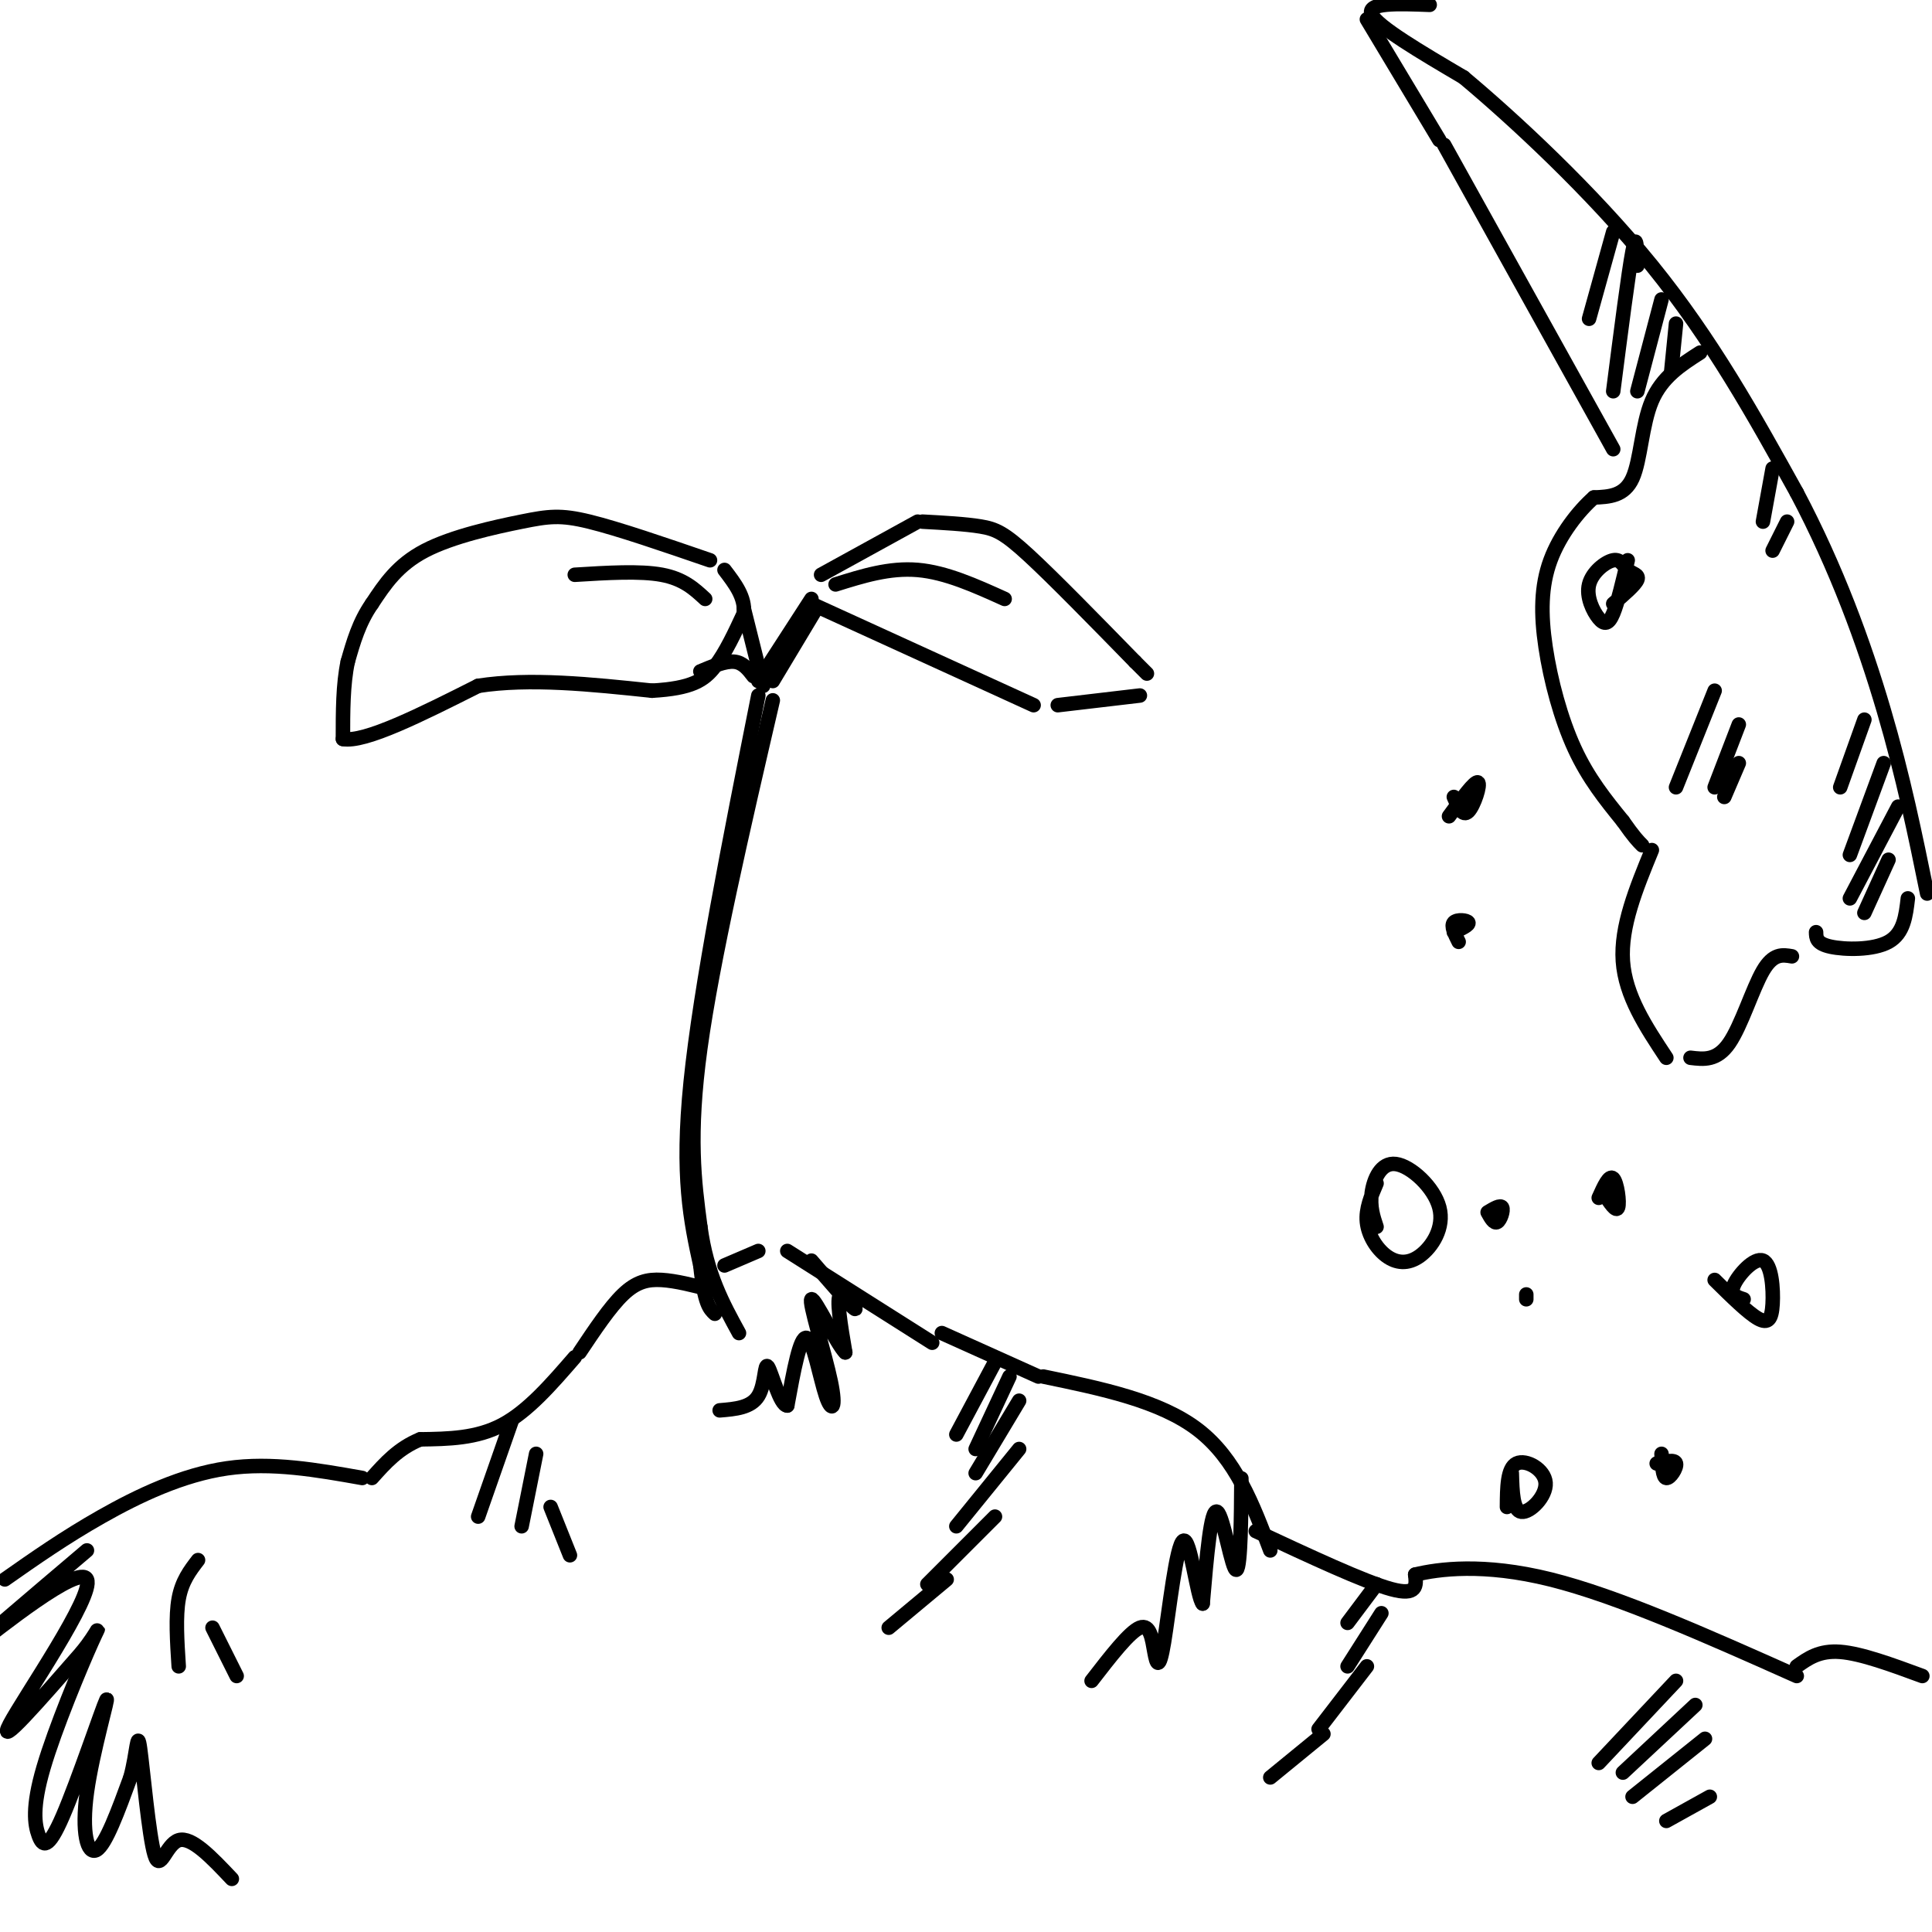 <svg viewBox='0 0 400 400' version='1.1' xmlns='http://www.w3.org/2000/svg' xmlns:xlink='http://www.w3.org/1999/xlink'><g fill='none' stroke='#000000' stroke-width='3' stroke-linecap='round' stroke-linejoin='round'><path d='M147,116c-9.512,-3.268 -19.024,-6.536 -25,-8c-5.976,-1.464 -8.417,-1.125 -14,0c-5.583,1.125 -14.310,3.036 -20,6c-5.690,2.964 -8.345,6.982 -11,11'/><path d='M77,125c-2.667,3.833 -3.833,7.917 -5,12'/><path d='M72,137c-1.000,4.667 -1.000,10.333 -1,16'/><path d='M71,153c4.500,0.833 16.250,-5.083 28,-11'/><path d='M99,142c10.667,-1.667 23.333,-0.333 36,1'/><path d='M135,143c8.222,-0.467 10.778,-2.133 13,-5c2.222,-2.867 4.111,-6.933 6,-11'/><path d='M154,127c0.333,-3.333 -1.833,-6.167 -4,-9'/><path d='M145,139c2.583,-1.083 5.167,-2.167 7,-2c1.833,0.167 2.917,1.583 4,3'/><path d='M154,126c0.000,0.000 4.000,16.000 4,16'/><path d='M168,124c0.000,0.000 -11.000,17.000 -11,17'/><path d='M169,126c0.000,0.000 -9.000,15.000 -9,15'/><path d='M170,119c0.000,0.000 20.000,-11.000 20,-11'/><path d='M191,108c4.444,0.244 8.889,0.489 12,1c3.111,0.511 4.889,1.289 10,6c5.111,4.711 13.556,13.356 22,22'/><path d='M235,137c3.833,3.833 2.417,2.417 1,1'/><path d='M168,125c0.000,0.000 46.000,21.000 46,21'/><path d='M219,146c0.000,0.000 17.000,-2.000 17,-2'/><path d='M173,121c5.583,-1.750 11.167,-3.500 17,-3c5.833,0.500 11.917,3.250 18,6'/><path d='M146,124c-2.250,-2.083 -4.500,-4.167 -9,-5c-4.500,-0.833 -11.250,-0.417 -18,0'/><path d='M157,144c-6.000,30.167 -12.000,60.333 -14,80c-2.000,19.667 0.000,28.833 2,38'/><path d='M145,262c0.833,8.000 1.917,9.000 3,10'/><path d='M160,145c-6.250,26.917 -12.500,53.833 -15,72c-2.500,18.167 -1.250,27.583 0,37'/><path d='M145,254c1.333,9.833 4.667,15.917 8,22'/><path d='M147,267c-3.533,-0.911 -7.067,-1.822 -10,-2c-2.933,-0.178 -5.267,0.378 -8,3c-2.733,2.622 -5.867,7.311 -9,12'/><path d='M150,262c0.000,0.000 7.000,-3.000 7,-3'/><path d='M163,259c0.000,0.000 30.000,19.000 30,19'/><path d='M195,276c0.000,0.000 20.000,9.000 20,9'/><path d='M216,285c12.083,2.500 24.167,5.000 32,11c7.833,6.000 11.417,15.500 15,25'/><path d='M119,281c-4.833,5.583 -9.667,11.167 -15,14c-5.333,2.833 -11.167,2.917 -17,3'/><path d='M87,298c-4.500,1.833 -7.250,4.917 -10,8'/><path d='M75,306c-9.378,-1.667 -18.756,-3.333 -28,-2c-9.244,1.333 -18.356,5.667 -26,10c-7.644,4.333 -13.822,8.667 -20,13'/><path d='M260,317c11.250,5.250 22.500,10.500 28,12c5.500,1.500 5.250,-0.750 5,-3'/><path d='M293,326c4.733,-1.133 14.067,-2.467 28,1c13.933,3.467 32.467,11.733 51,20'/><path d='M372,345c2.333,-1.667 4.667,-3.333 9,-3c4.333,0.333 10.667,2.667 17,5'/><path d='M296,1c-6.583,-0.250 -13.167,-0.500 -12,2c1.167,2.500 10.083,7.750 19,13'/><path d='M303,16c10.289,8.600 26.511,23.600 39,39c12.489,15.400 21.244,31.200 30,47'/><path d='M372,102c8.267,15.622 13.933,31.178 18,45c4.067,13.822 6.533,25.911 9,38'/><path d='M283,4c0.000,0.000 15.000,25.000 15,25'/><path d='M299,30c0.000,0.000 35.000,63.000 35,63'/><path d='M352,73c-3.956,2.533 -7.911,5.067 -10,10c-2.089,4.933 -2.311,12.267 -4,16c-1.689,3.733 -4.844,3.867 -8,4'/><path d='M330,103c-3.152,2.759 -7.030,7.657 -9,13c-1.970,5.343 -2.030,11.131 -1,18c1.030,6.869 3.152,14.820 6,21c2.848,6.180 6.424,10.590 10,15'/><path d='M336,170c2.333,3.333 3.167,4.167 4,5'/><path d='M342,176c-3.250,7.917 -6.500,15.833 -6,23c0.500,7.167 4.750,13.583 9,20'/><path d='M350,219c2.733,0.333 5.467,0.667 8,-3c2.533,-3.667 4.867,-11.333 7,-15c2.133,-3.667 4.067,-3.333 6,-3'/><path d='M376,193c0.022,1.178 0.044,2.356 3,3c2.956,0.644 8.844,0.756 12,-1c3.156,-1.756 3.578,-5.378 4,-9'/><path d='M347,67c0.000,0.000 -1.000,10.000 -1,10'/><path d='M344,62c0.000,0.000 -5.000,19.000 -5,19'/><path d='M339,55c-0.083,-3.667 -0.167,-7.333 -1,-3c-0.833,4.333 -2.417,16.667 -4,29'/><path d='M334,48c0.000,0.000 -5.000,18.000 -5,18'/><path d='M332,247c1.311,2.022 2.622,4.044 3,3c0.378,-1.044 -0.178,-5.156 -1,-6c-0.822,-0.844 -1.911,1.578 -3,4'/><path d='M355,265c3.455,3.413 6.909,6.826 9,8c2.091,1.174 2.818,0.108 3,-3c0.182,-3.108 -0.182,-8.260 -2,-9c-1.818,-0.740 -5.091,2.931 -6,5c-0.909,2.069 0.545,2.534 2,3'/><path d='M316,268c0.000,0.000 0.000,1.000 0,1'/><path d='M313,305c0.113,3.887 0.226,7.774 2,8c1.774,0.226 5.208,-3.208 5,-6c-0.208,-2.792 -4.060,-4.940 -6,-4c-1.940,0.940 -1.970,4.970 -2,9'/><path d='M301,193c1.622,-0.756 3.244,-1.511 3,-2c-0.244,-0.489 -2.356,-0.711 -3,0c-0.644,0.711 0.178,2.356 1,4'/><path d='M386,149c0.000,0.000 -5.000,14.000 -5,14'/><path d='M390,158c0.000,0.000 -7.000,19.000 -7,19'/><path d='M393,167c0.000,0.000 -10.000,19.000 -10,19'/><path d='M391,178c0.000,0.000 -5.000,11.000 -5,11'/><path d='M355,143c0.000,0.000 -8.000,20.000 -8,20'/><path d='M360,150c0.000,0.000 -5.000,13.000 -5,13'/><path d='M360,158c0.000,0.000 -3.000,7.000 -3,7'/><path d='M367,97c0.000,0.000 -2.000,11.000 -2,11'/><path d='M370,108c0.000,0.000 -3.000,6.000 -3,6'/><path d='M347,348c0.000,0.000 -16.000,17.000 -16,17'/><path d='M351,353c0.000,0.000 -15.000,14.000 -15,14'/><path d='M353,360c0.000,0.000 -15.000,12.000 -15,12'/><path d='M354,372c0.000,0.000 -9.000,5.000 -9,5'/><path d='M285,328c0.000,0.000 -6.000,8.000 -6,8'/><path d='M286,334c0.000,0.000 -7.000,11.000 -7,11'/><path d='M283,345c0.000,0.000 -10.000,13.000 -10,13'/><path d='M274,359c0.000,0.000 -11.000,9.000 -11,9'/><path d='M206,282c0.000,0.000 -8.000,15.000 -8,15'/><path d='M209,285c0.000,0.000 -7.000,15.000 -7,15'/><path d='M211,290c0.000,0.000 -9.000,15.000 -9,15'/><path d='M211,300c0.000,0.000 -13.000,16.000 -13,16'/><path d='M206,314c0.000,0.000 -14.000,14.000 -14,14'/><path d='M196,327c0.000,0.000 -12.000,10.000 -12,10'/><path d='M106,294c0.000,0.000 -7.000,20.000 -7,20'/><path d='M111,301c0.000,0.000 -3.000,15.000 -3,15'/><path d='M114,312c0.000,0.000 4.000,10.000 4,10'/><path d='M41,323c-1.667,2.167 -3.333,4.333 -4,8c-0.667,3.667 -0.333,8.833 0,14'/><path d='M44,337c0.000,0.000 5.000,10.000 5,10'/><path d='M334,125c2.292,-1.974 4.585,-3.947 5,-5c0.415,-1.053 -1.046,-1.185 -2,-2c-0.954,-0.815 -1.399,-2.312 -3,-2c-1.601,0.312 -4.357,2.434 -5,5c-0.643,2.566 0.827,5.575 2,7c1.173,1.425 2.049,1.264 3,-1c0.951,-2.264 1.975,-6.632 3,-11'/><path d='M301,165c0.911,2.089 1.822,4.178 3,3c1.178,-1.178 2.622,-5.622 2,-6c-0.622,-0.378 -3.311,3.311 -6,7'/><path d='M285,245c-1.135,2.648 -2.270,5.295 -2,8c0.270,2.705 1.945,5.467 4,7c2.055,1.533 4.490,1.836 7,0c2.510,-1.836 5.095,-5.812 4,-10c-1.095,-4.188 -5.872,-8.589 -9,-9c-3.128,-0.411 -4.608,3.168 -5,6c-0.392,2.832 0.304,4.916 1,7'/><path d='M308,251c0.667,1.200 1.333,2.400 2,2c0.667,-0.400 1.333,-2.400 1,-3c-0.333,-0.600 -1.667,0.200 -3,1'/><path d='M344,301c0.111,2.444 0.222,4.889 1,5c0.778,0.111 2.222,-2.111 2,-3c-0.222,-0.889 -2.111,-0.444 -4,0'/><path d='M257,311c0.012,-3.661 0.024,-7.321 0,-3c-0.024,4.321 -0.083,16.625 -1,17c-0.917,0.375 -2.690,-11.179 -4,-12c-1.310,-0.821 -2.155,9.089 -3,19'/><path d='M249,332c-1.156,-1.216 -2.544,-13.757 -4,-13c-1.456,0.757 -2.978,14.811 -4,21c-1.022,6.189 -1.544,4.512 -2,2c-0.456,-2.512 -0.844,-5.861 -3,-5c-2.156,0.861 -6.078,5.930 -10,11'/><path d='M18,321c-12.351,10.482 -24.702,20.964 -22,19c2.702,-1.964 20.458,-16.375 22,-13c1.542,3.375 -13.131,24.536 -16,30c-2.869,5.464 6.065,-4.768 15,-15'/><path d='M17,342c3.354,-4.139 4.240,-6.987 2,-2c-2.240,4.987 -7.604,17.808 -10,26c-2.396,8.192 -1.823,11.755 -1,14c0.823,2.245 1.897,3.171 5,-4c3.103,-7.171 8.234,-22.437 9,-24c0.766,-1.563 -2.832,10.579 -4,19c-1.168,8.421 0.095,13.120 2,12c1.905,-1.120 4.453,-8.060 7,-15'/><path d='M27,368c1.399,-5.086 1.396,-10.301 2,-6c0.604,4.301 1.817,18.120 3,22c1.183,3.880 2.338,-2.177 5,-3c2.662,-0.823 6.831,3.589 11,8'/><path d='M168,261c4.156,4.822 8.311,9.644 9,10c0.689,0.356 -2.089,-3.756 -3,-3c-0.911,0.756 0.044,6.378 1,12'/><path d='M175,280c-1.676,-1.555 -6.366,-11.441 -7,-11c-0.634,0.441 2.789,11.211 4,17c1.211,5.789 0.211,6.597 -1,3c-1.211,-3.597 -2.632,-11.599 -4,-12c-1.368,-0.401 -2.684,6.800 -4,14'/><path d='M163,291c-1.500,0.036 -3.250,-6.875 -4,-8c-0.750,-1.125 -0.500,3.536 -2,6c-1.500,2.464 -4.750,2.732 -8,3'/></g>
</svg>